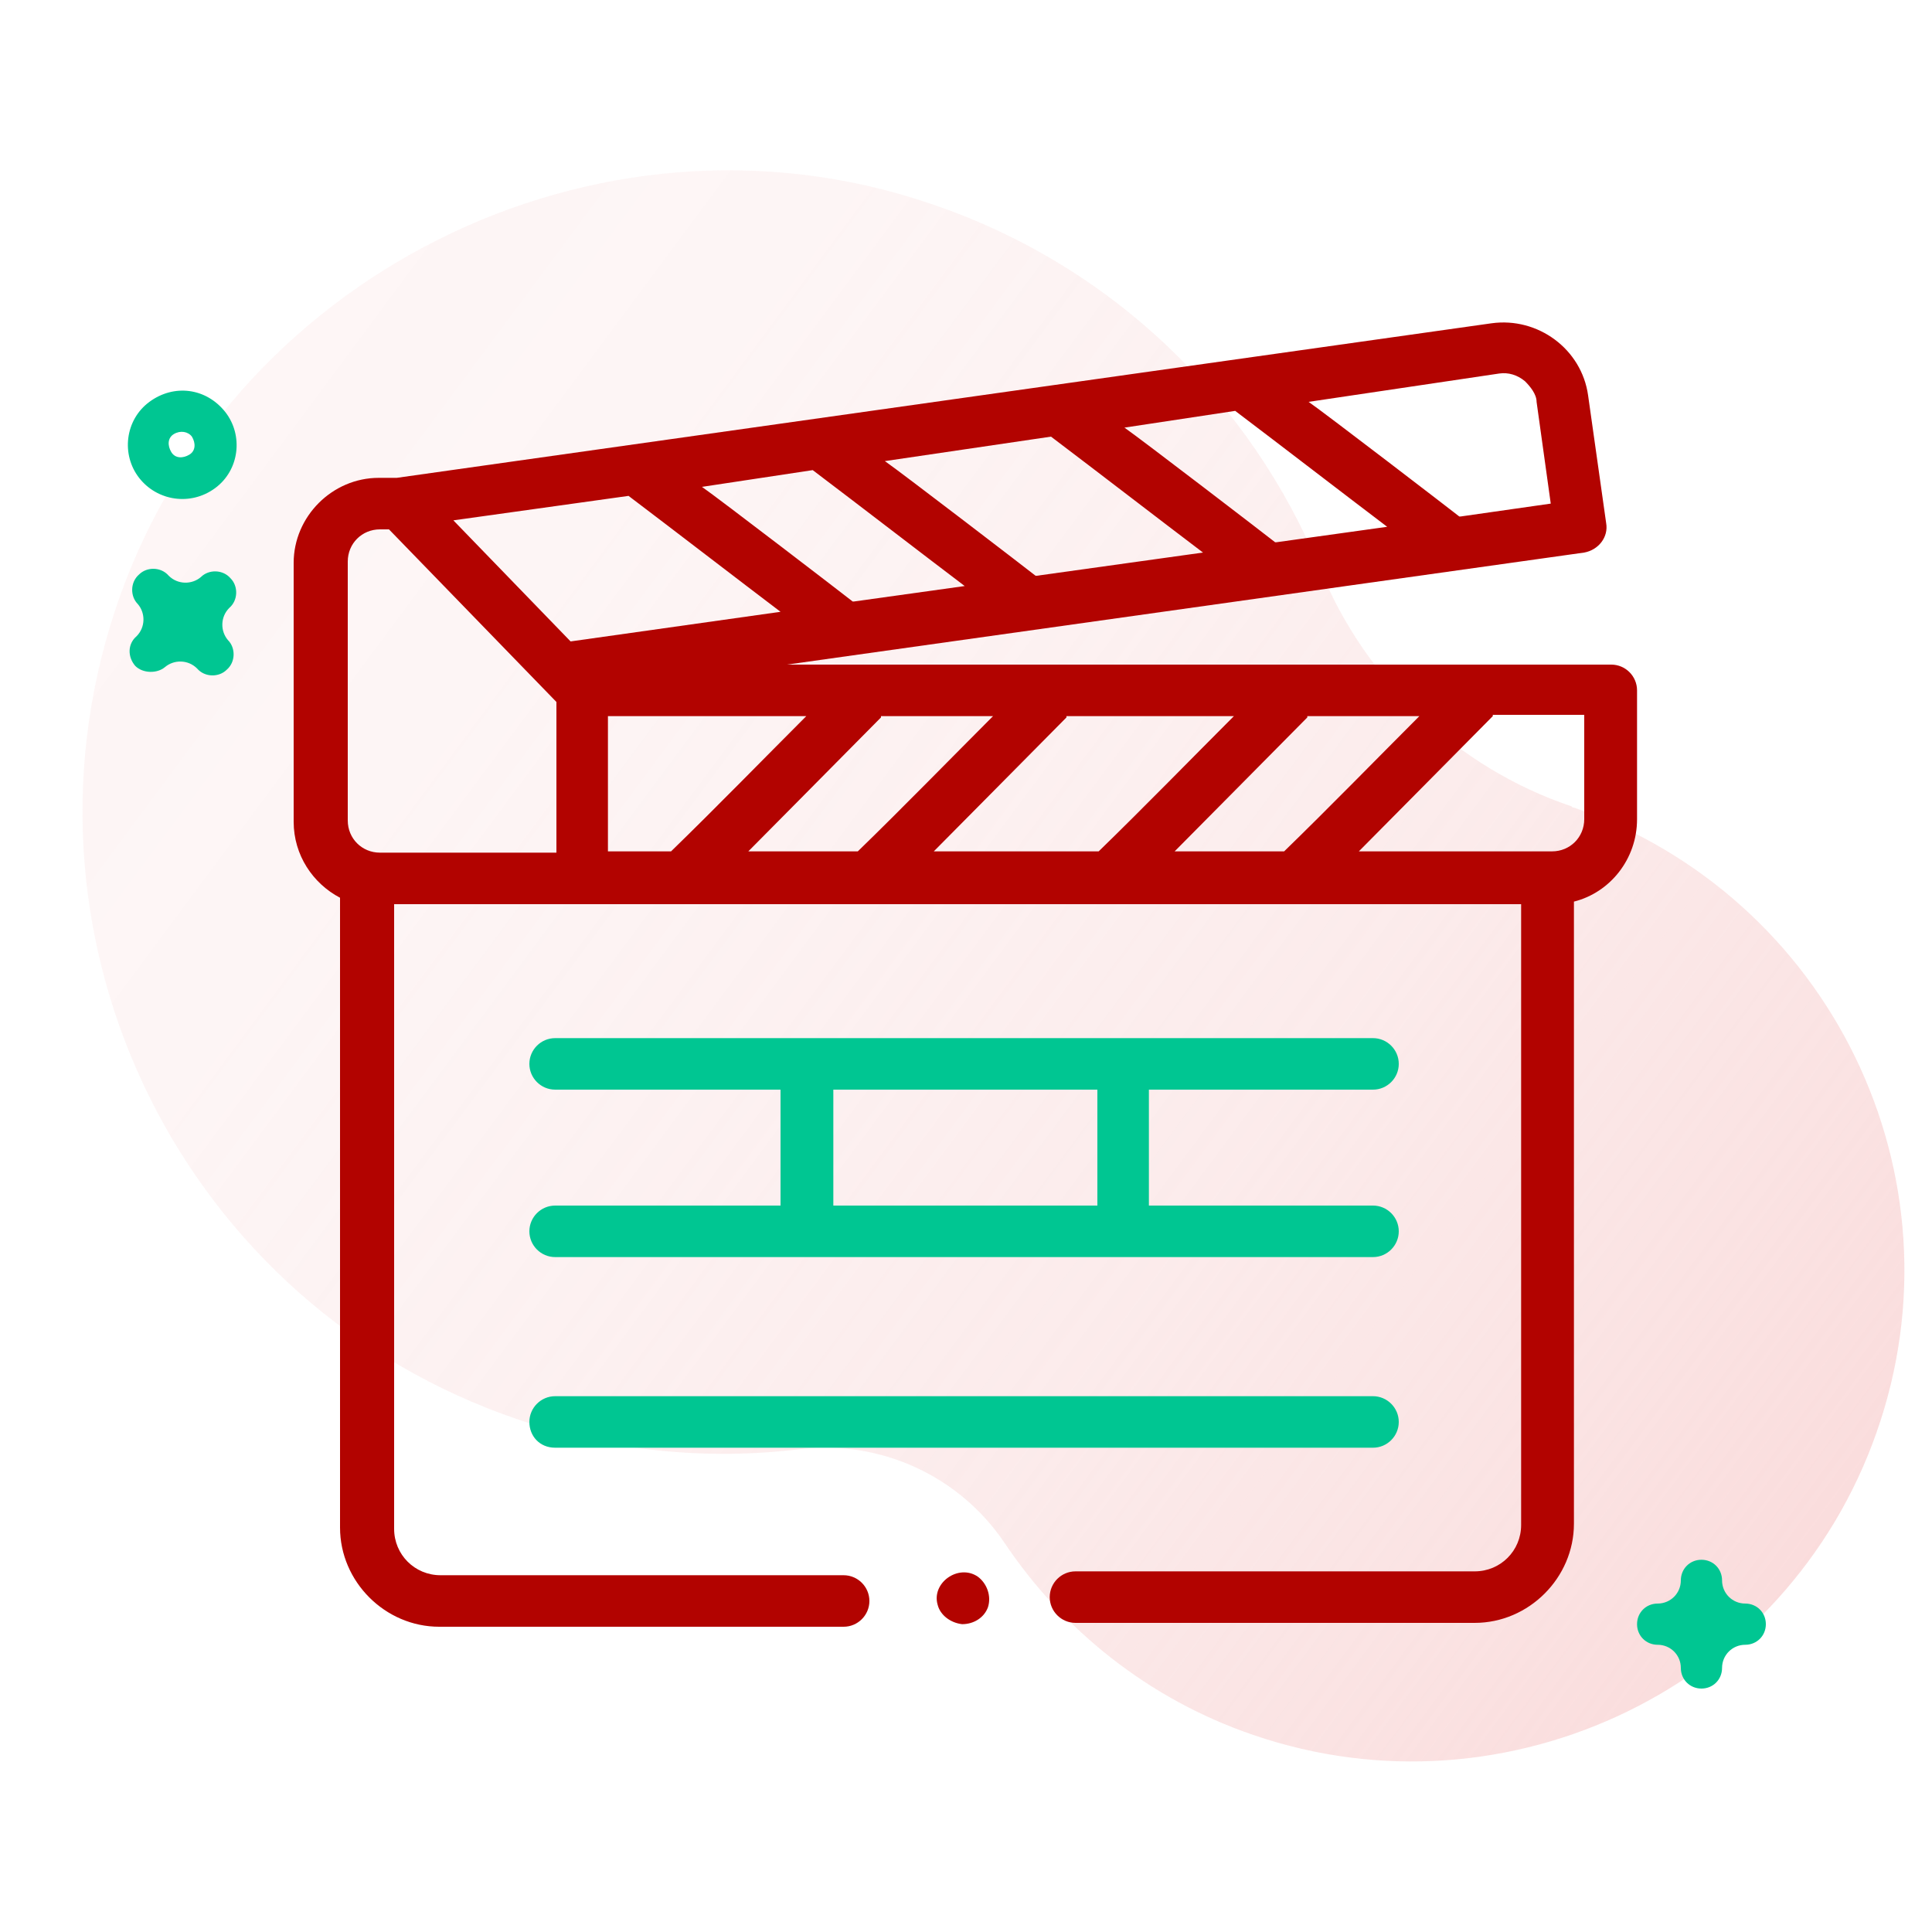 <?xml version="1.0" encoding="utf-8"?>
<!-- Generator: Adobe Illustrator 28.2.0, SVG Export Plug-In . SVG Version: 6.00 Build 0)  -->
<svg version="1.1" id="Camada_1" xmlns="http://www.w3.org/2000/svg" xmlns:xlink="http://www.w3.org/1999/xlink" x="0px" y="0px"
	 viewBox="0 0 150 150" style="enable-background:new 0 0 150 150;" xml:space="preserve">
<style type="text/css">
	.st0{fill:url(#SVGID_1_);}
	.st1{fill:#00C692;}
	.st2{fill:#B20300;}
</style>
<linearGradient id="SVGID_1_" gradientUnits="userSpaceOnUse" x1="333.066" y1="897.585" x2="494.856" y2="949.355" gradientTransform="matrix(0.946 0.323 -0.323 0.946 -16.837 -929.659)">
	<stop  offset="0" style="stop-color:#EFA5A5;stop-opacity:0.1"/>
	<stop  offset="0.23" style="stop-color:#EFA5A5;stop-opacity:0.11"/>
	<stop  offset="0.44" style="stop-color:#EFA6A6;stop-opacity:0.16"/>
	<stop  offset="0.64" style="stop-color:#F0A8A8;stop-opacity:0.23"/>
	<stop  offset="0.84" style="stop-color:#F2ABAB;stop-opacity:0.34"/>
	<stop  offset="1" style="stop-color:#F4AEAE;stop-opacity:0.45"/>
</linearGradient>
<path class="st0" d="M122.2,62.7c-0.1,0-0.1,0-0.2-0.1c-8.9-3-16-9.8-19.5-18.4c-5.3-12.9-16-23.6-30.3-28.4
	C46.3,7,17.4,21.5,8.9,47.5c-8.5,25.9,5.4,53.9,31.3,62.7c7.3,2.5,14.8,3.2,22,2.3c6.2-0.7,12.3,2.1,15.8,7.3
	c4.5,6.7,11.1,12.1,19.3,14.9c19.8,6.8,41.5-3.8,48.4-23.5C152.7,91.3,142.1,69.6,122.2,62.7L122.2,62.7z"/>
<path class="st1" d="M10.8,37.1c-1.4-1.8-1.1-4.5,0.8-5.9s4.4-1.1,5.9,0.8c1.4,1.8,1.1,4.5-0.8,5.9S12.2,38.9,10.8,37.1z M14.9,33.9
	c-0.3-0.4-0.9-0.5-1.4-0.2s-0.5,0.9-0.2,1.4s0.9,0.5,1.4,0.2S15.2,34.4,14.9,33.9z"/>
<path class="st1" d="M10.5,51.7C9.9,51,9.9,50,10.6,49.4c0.7-0.7,0.7-1.8,0.1-2.5c-0.6-0.6-0.6-1.7,0.1-2.3c0.6-0.6,1.7-0.6,2.3,0.1
	c0.7,0.7,1.8,0.7,2.5,0.1c0.6-0.6,1.7-0.6,2.3,0.1c0.6,0.6,0.6,1.7-0.1,2.3c-0.7,0.7-0.7,1.8-0.1,2.5c0.6,0.6,0.6,1.7-0.1,2.3
	c-0.6,0.6-1.7,0.6-2.3-0.1c-0.7-0.7-1.8-0.7-2.5-0.1C12.2,52.3,11.1,52.3,10.5,51.7z"/>
<path class="st1" d="M132.1,131.1c-0.9,0-1.6-0.7-1.6-1.6c0-1-0.8-1.8-1.8-1.8c-0.9,0-1.6-0.7-1.6-1.6s0.7-1.6,1.6-1.6
	c1,0,1.8-0.8,1.8-1.8c0-0.9,0.7-1.6,1.6-1.6s1.6,0.7,1.6,1.6c0,1,0.8,1.8,1.8,1.8c0.9,0,1.6,0.7,1.6,1.6s-0.7,1.6-1.6,1.6
	c-1,0-1.8,0.8-1.8,1.8C133.7,130.4,133,131.1,132.1,131.1z"/>
<g>
	<g>
		<path class="st2" d="M125.1,51.6h-64l61.9-8.7c1.1-0.2,1.9-1.2,1.7-2.3l-1.4-9.9c-0.5-3.6-3.9-6.1-7.5-5.6l-85,12h-1.4
			c-3.6,0-6.6,3-6.6,6.6v20.1c0,2.6,1.5,4.8,3.6,5.9v48.9c0,4.2,3.5,7.7,7.7,7.7h31.4c1.1,0,2-0.9,2-2c0-1.1-0.9-2-2-2H34.2
			c-2,0-3.6-1.6-3.6-3.6V70.2h87.5v48.2c0,2-1.6,3.6-3.6,3.6h-31c-1.1,0-2,0.9-2,2c0,1.1,0.9,2,2,2h31c4.2,0,7.7-3.5,7.7-7.7V70
			c2.8-0.7,4.9-3.3,4.9-6.4v-10C127.1,52.5,126.2,51.6,125.1,51.6L125.1,51.6z M72.4,66.2c1.1-1.1,10-10.1,10.4-10.5c0,0,0,0,0-0.1
			h13c-2.9,2.9-7.2,7.3-10.5,10.5H72.4z M47.2,66.2V55.6h15.4c-2.9,2.9-7.2,7.3-10.5,10.5H47.2z M48.8,38.5c3.7,2.8,8.5,6.5,11.8,9
			l-16.3,2.3l-9.1-9.4L48.8,38.5z M63.1,36.5c3.7,2.8,8.5,6.5,11.8,9l-8.6,1.2c0,0,0,0-0.1,0c-0.5-0.4-10.4-8-11.7-8.9L63.1,36.5z
			 M81.6,33.9c3.7,2.8,8.5,6.5,11.8,9l-12.9,1.8c0,0,0,0-0.1,0c-0.5-0.4-10.4-8-11.7-8.9L81.6,33.9z M95.9,31.9
			c3.7,2.8,8.5,6.5,11.8,9l-8.6,1.2c0,0,0,0-0.1,0c-0.5-0.4-10.4-8-11.7-8.9L95.9,31.9z M116.4,29c0.7-0.1,1.4,0.1,2,0.6
			c0.4,0.4,0.9,1,0.9,1.6l1.1,7.9l-7,1c0,0,0,0-0.1,0c-0.5-0.4-10.4-8-11.7-8.9L116.4,29z M29.5,66.2c-1.4,0-2.5-1.1-2.5-2.5V43.6
			c0-1.4,1.1-2.5,2.5-2.5h0.7l13,13.4v11.7H29.5z M58,66.2c1.1-1.1,10-10.1,10.4-10.5c0,0,0,0,0-0.1h8.7c-2.9,2.9-7.2,7.3-10.5,10.5
			H58z M91.1,66.2c1.1-1.1,10-10.1,10.4-10.5c0,0,0,0,0-0.1h8.7c-2.9,2.9-7.2,7.3-10.5,10.5H91.1z M123,63.6c0,1.4-1.1,2.5-2.5,2.5
			h-15c1.1-1.1,10-10.1,10.4-10.5c0,0,0,0,0-0.1h7.1V63.6z"/>
		<path class="st1" d="M43.1,93.6c-1.1,0-2,0.9-2,2c0,1.1,0.9,2,2,2h63.5c1.1,0,2-0.9,2-2c0-1.1-0.9-2-2-2H89.2v-9h17.4
			c1.1,0,2-0.9,2-2s-0.9-2-2-2H43.1c-1.1,0-2,0.9-2,2s0.9,2,2,2h17.5v9H43.1z M64.7,84.6h20.5v9H64.7L64.7,84.6z"/>
		<path class="st1" d="M43.1,112.4h63.5c1.1,0,2-0.9,2-2s-0.9-2-2-2H43.1c-1.1,0-2,0.9-2,2S41.9,112.4,43.1,112.4z"/>
		<path class="st2" d="M75.9,122.4c-1.5-1-3.6,0.5-3.1,2.2c0.2,0.8,1,1.4,1.9,1.5c0.9,0,1.7-0.5,2-1.3
			C77,123.9,76.6,122.9,75.9,122.4L75.9,122.4z"/>
	</g>
</g>
</svg>
